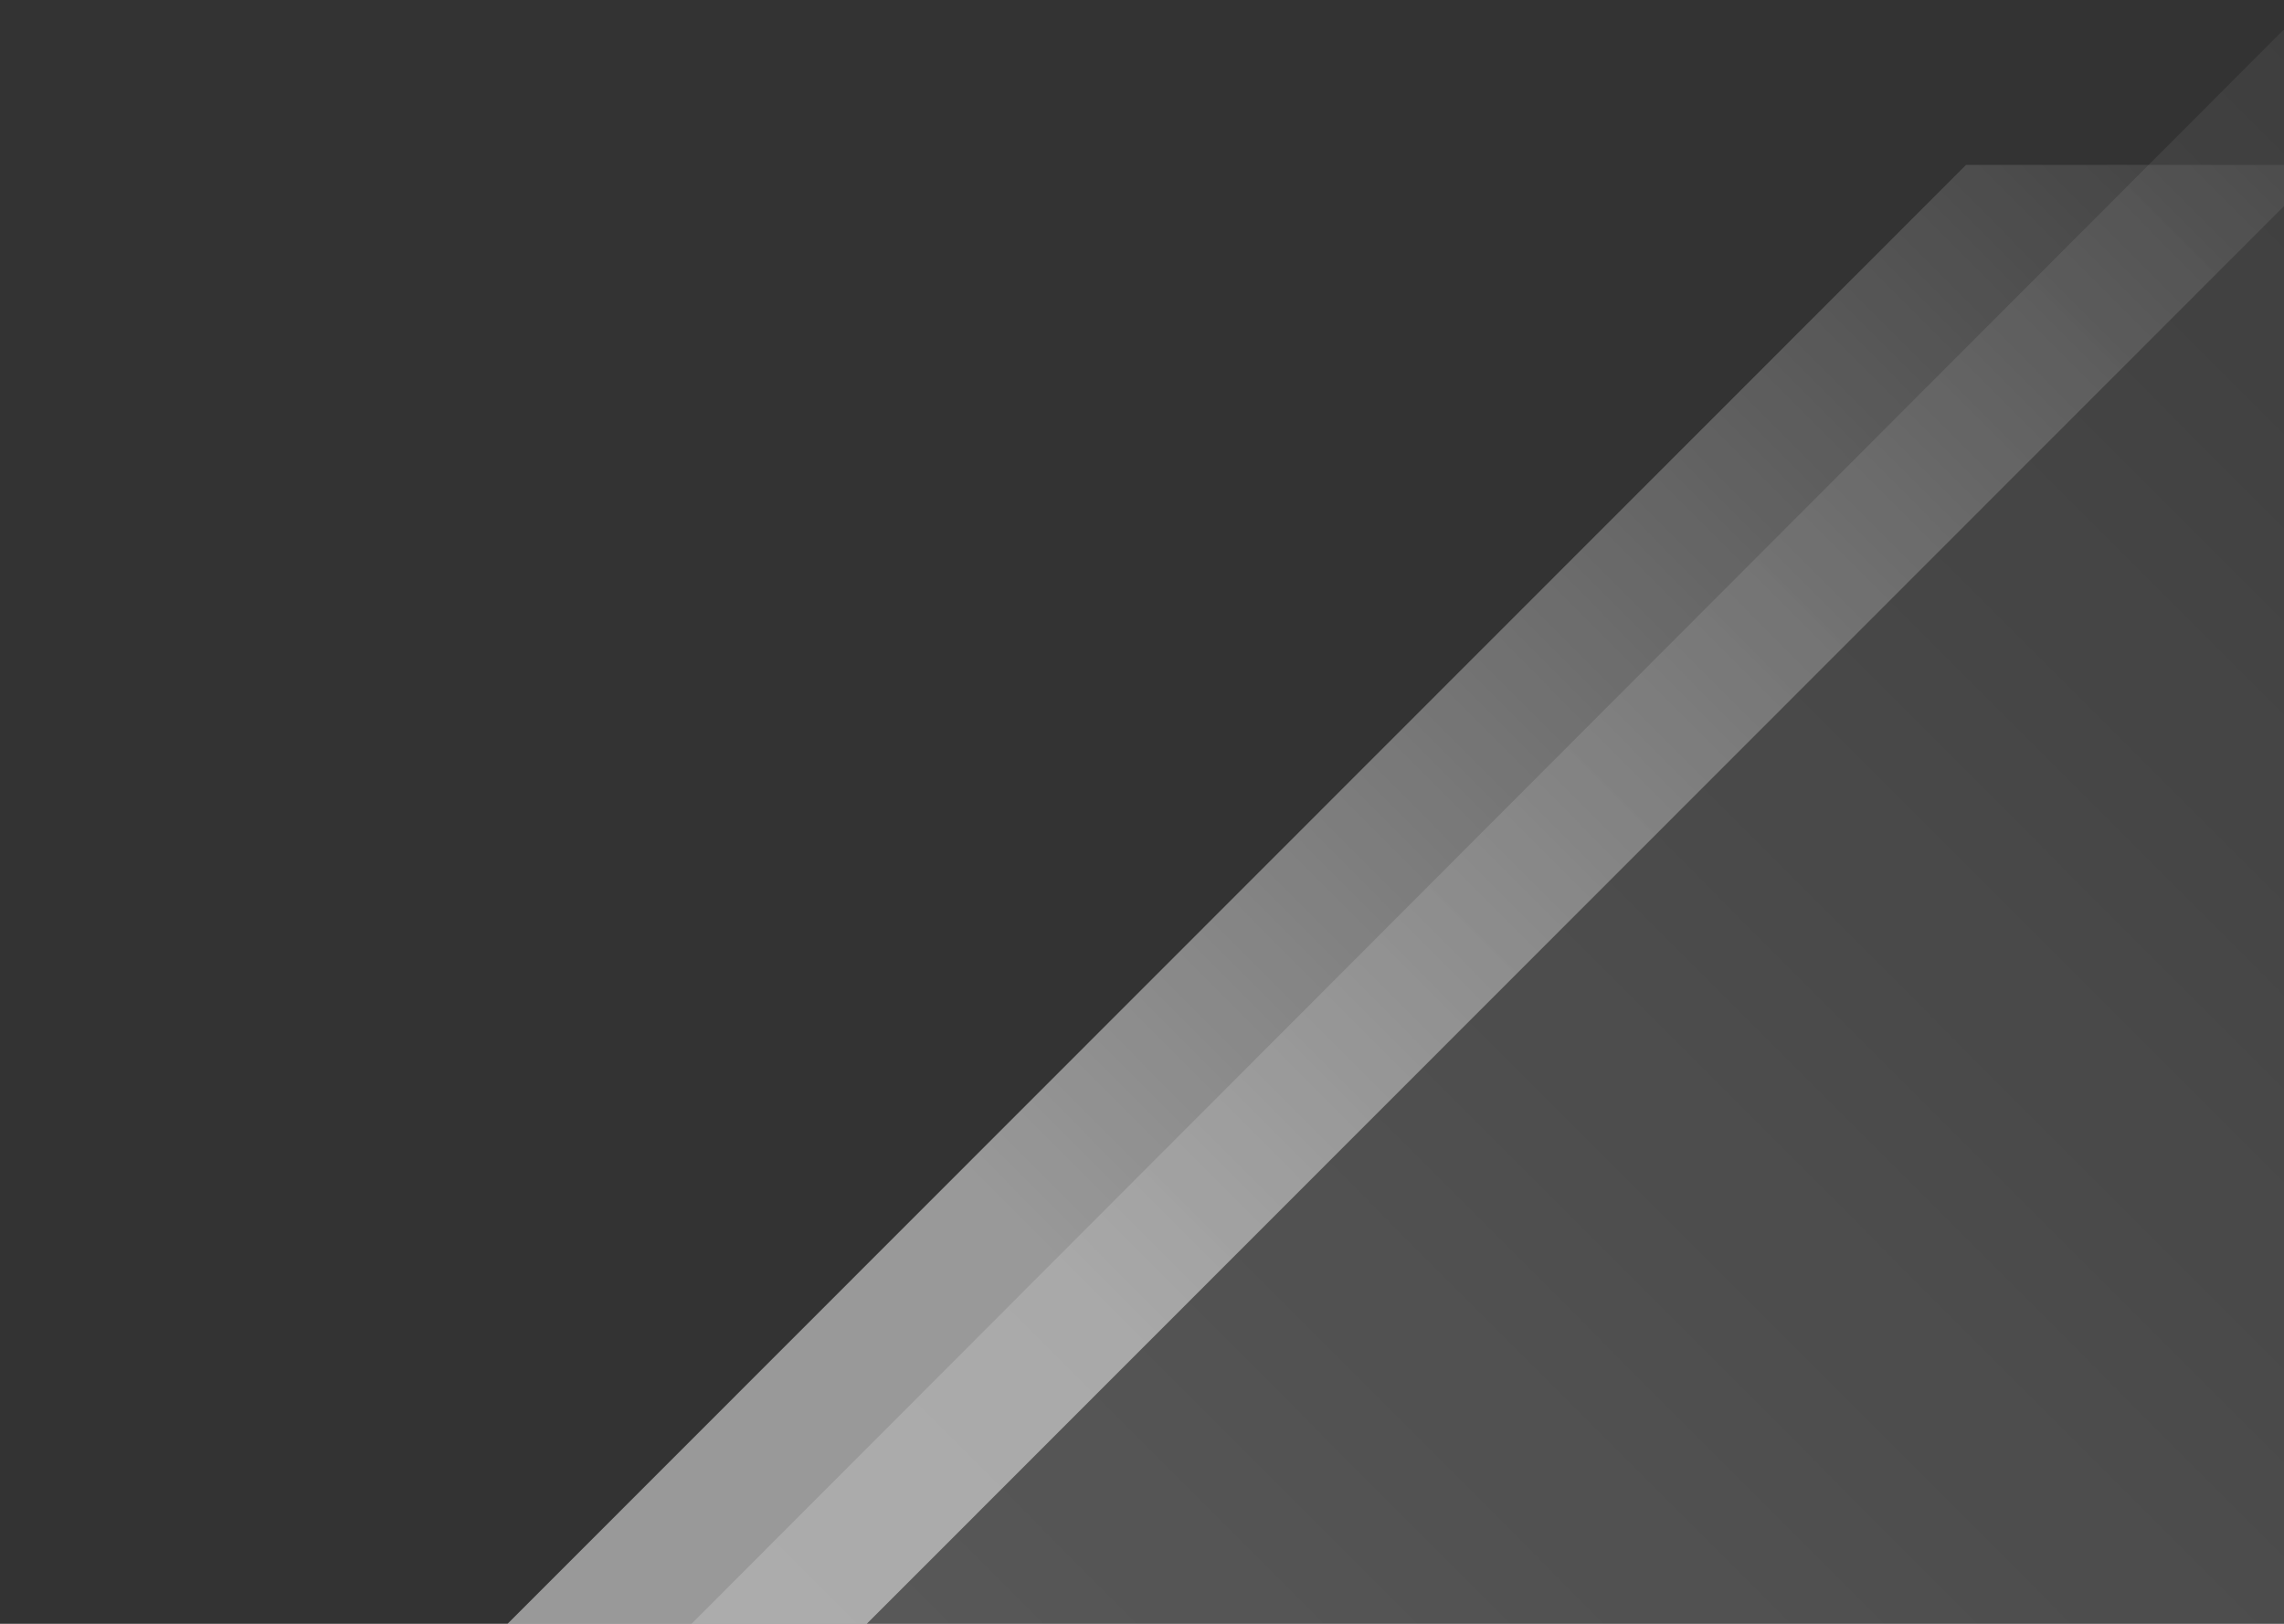 <svg width="1440" height="1024" viewBox="0 0 1440 1024" fill="none" xmlns="http://www.w3.org/2000/svg">
<rect x="0" y="0" width="1440" height="1024" fill="#333333" stroke="none"/>
<g clip-path="url(#clip0)">
<rect width="1440" height="1024" fill="transparent"/>
<path opacity="0.5" d="M320 1024L1239.52 104H1466L546.482 1024H320Z" fill="url(#paint0_linear)"/>
<path opacity="0.2" d="M436 1024L1439.5 19H1660V1024H436Z" fill="url(#paint1_linear)"/>
</g>
<defs>
<linearGradient id="paint0_linear" x1="869.532" y1="1007.34" x2="1720.95" y2="157.624" gradientUnits="userSpaceOnUse">
<stop stop-color="white"/>
<stop offset="1" stop-color="white" stop-opacity="0"/>
</linearGradient>
<linearGradient id="paint1_linear" x1="728.525" y1="1477.92" x2="2232.1" y2="-23.415" gradientUnits="userSpaceOnUse">
<stop stop-color="white"/>
<stop offset="1" stop-color="white" stop-opacity="0"/>
</linearGradient>
<clipPath id="clip0">
<rect width="1440" height="1024" fill="white"/>
</clipPath>
</defs>
</svg>
